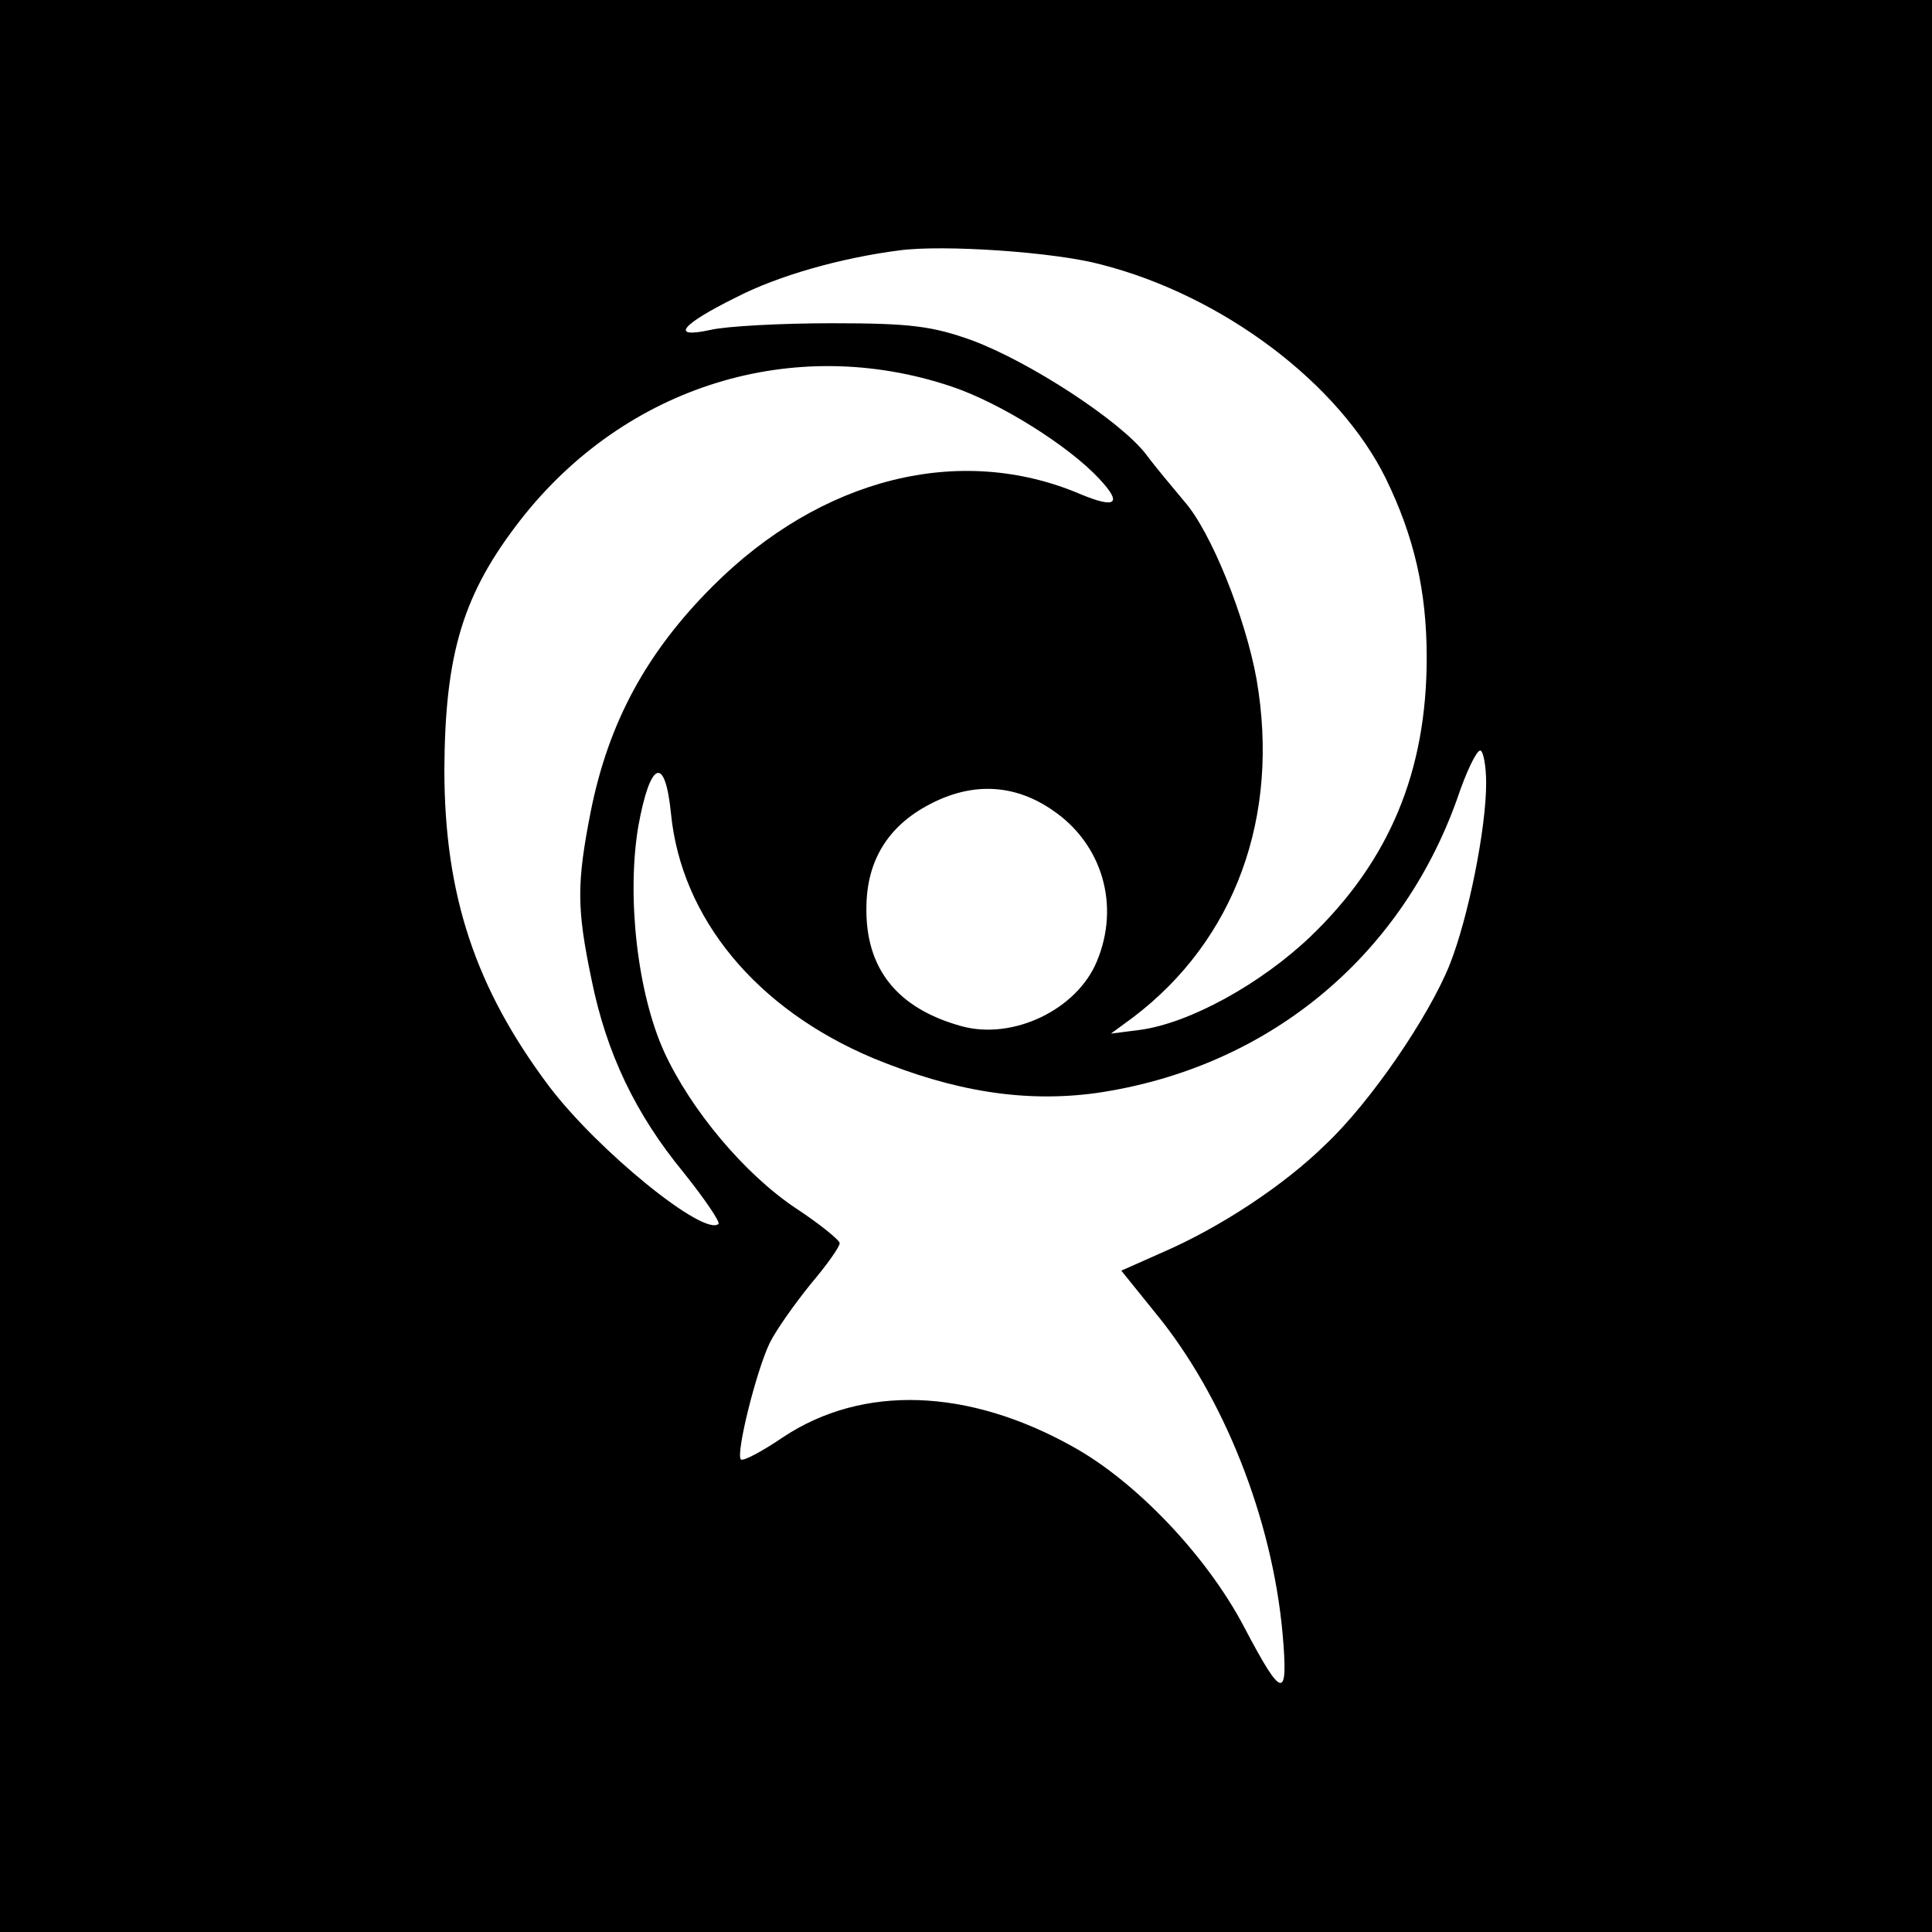 <?xml version="1.0" standalone="no"?>
<!DOCTYPE svg PUBLIC "-//W3C//DTD SVG 20010904//EN"
 "http://www.w3.org/TR/2001/REC-SVG-20010904/DTD/svg10.dtd">
<svg version="1.0" xmlns="http://www.w3.org/2000/svg"
 width="260pt" height="260pt" viewBox="0 0 260 260"
 preserveAspectRatio="xMidYMid meet">
<g transform="translate(0,260) scale(0.1,-0.1)"
fill="#000000" stroke="none">
<path d="M0 1300 l0 -1300 1300 0 1300 0 0 1300 0 1300 -1300 0 -1300 0 0
-1300z m1482 944 c164 -42 320 -160 383 -288 38 -78 55 -151 55 -241 0 -153
-50 -273 -156 -375 -67 -64 -163 -117 -230 -126 l-39 -5 30 22 c137 104 198
270 166 455 -15 83 -61 198 -97 239 -14 17 -38 45 -52 64 -35 45 -156 124
-234 153 -53 19 -82 23 -188 23 -69 0 -143 -4 -164 -9 -55 -12 -40 7 35 44 56
29 141 53 219 63 59 8 209 -2 272 -19z m-202 -164 c66 -22 158 -80 199 -124
32 -34 23 -41 -25 -21 -162 69 -349 22 -495 -124 -89 -89 -140 -183 -164 -303
-19 -97 -19 -130 1 -226 20 -99 59 -181 124 -260 28 -35 49 -66 47 -69 -19
-18 -162 98 -228 185 -99 132 -141 257 -141 427 1 156 25 236 103 336 141 180
367 250 579 179z m720 -534 c0 -61 -24 -181 -49 -244 -28 -70 -107 -186 -168
-243 -55 -54 -141 -111 -220 -145 l-54 -24 46 -57 c92 -112 157 -277 171 -431
8 -91 0 -90 -52 9 -50 95 -145 195 -230 242 -141 79 -283 84 -390 13 -28 -19
-54 -33 -57 -30 -7 8 21 120 39 157 9 18 34 53 55 79 22 26 39 50 39 55 0 4
-27 26 -59 47 -69 46 -141 132 -177 210 -36 79 -51 209 -35 304 16 88 36 97
44 17 14 -141 115 -263 272 -329 109 -45 204 -60 300 -47 228 33 409 180 486
396 12 36 26 65 31 65 4 0 8 -20 8 -44z m-584 -36 c67 -45 92 -128 60 -204
-27 -65 -113 -106 -182 -87 -87 24 -130 78 -128 162 1 61 29 107 84 136 58 31
115 28 166 -7z"/>
</g>
</svg>
